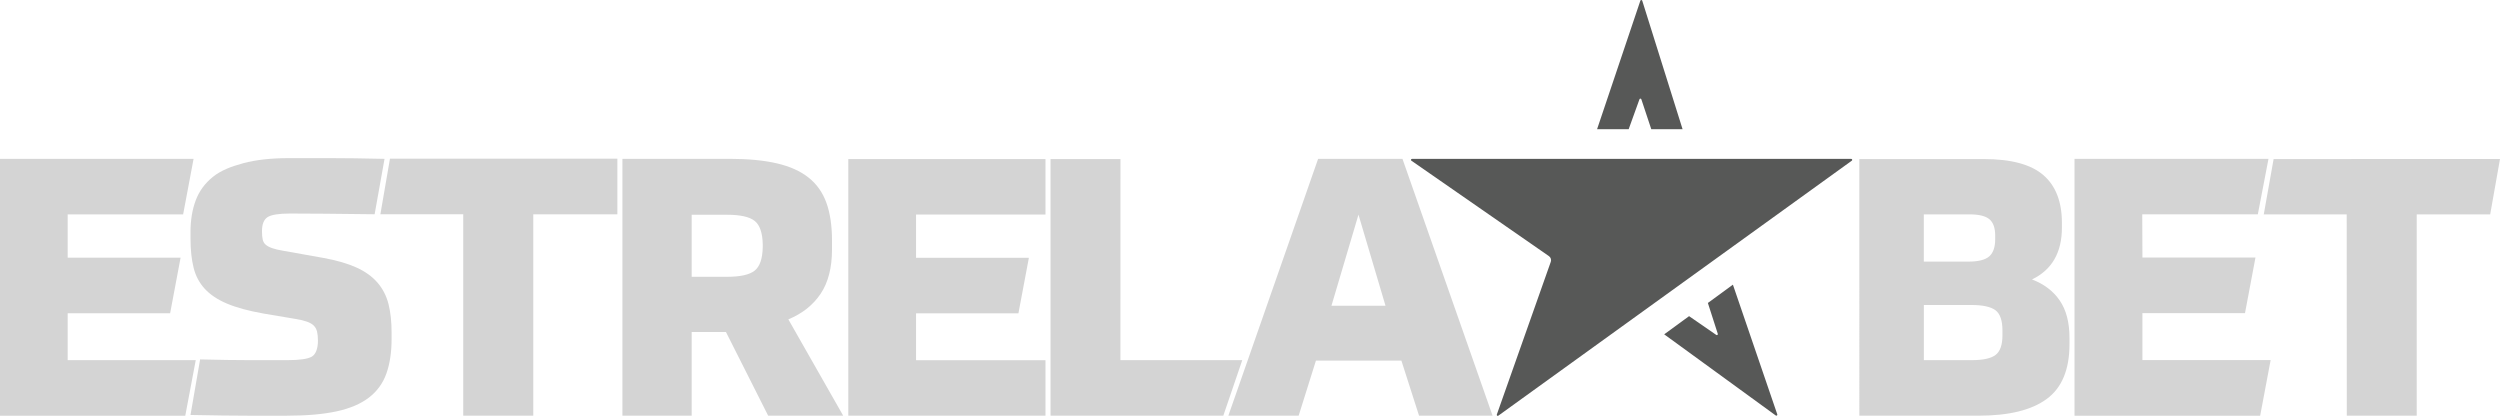 <?xml version="1.0" encoding="utf-8"?>
<!-- Generator: Adobe Illustrator 28.0.0, SVG Export Plug-In . SVG Version: 6.00 Build 0)  -->
<svg version="1.1" id="Layer_1" xmlns="http://www.w3.org/2000/svg" xmlns:xlink="http://www.w3.org/1999/xlink" x="0px" y="0px"
	 viewBox="0 0 1920 320" style="enable-background:new 0 0 1920 320;" xml:space="preserve">
<style type="text/css">
	.st0{fill:#D4D4D4;}
	.st1{fill:#575857;}
</style>
<g>
	<path class="st0" d="M148.67,121.99l-8.03,42.67H51.97v33.25h86.72l-8.03,42.67H51.97v36.02h98.36l-8.04,42.67H-0.11V121.99H148.67
		z"/>
	<path class="st0" d="M146.3,178.4c0-9.24,1.34-17.42,4.02-24.54c2.68-7.11,7.07-13.12,13.17-18.02c6.1-4.9,13.8-7.93,23.42-10.52
		c9.61-2.59,21.35-3.88,35.21-3.88c4.99,0,10.02,0,15.11,0c5.08,0,10.54,0,16.36,0c5.82,0,12.15,0.05,18.99,0.14
		c6.84,0.1,14.42,0.23,22.74,0.42l-7.61,42.55c-15.16-0.18-27.87-0.32-38.12-0.42c-10.26-0.09-19.18-0.14-26.76-0.14
		c-8.69,0-14.47,0.93-17.33,2.77c-2.87,1.85-4.3,5.46-4.3,10.81c0,2.59,0.18,4.71,0.55,6.38c0.37,1.66,1.15,3.01,2.36,4.02
		c1.2,1.02,2.86,1.9,4.99,2.63c2.12,0.74,4.85,1.39,8.18,1.94l31.05,5.54c10.16,1.85,18.62,4.3,25.37,7.35
		c6.75,3.05,12.15,6.93,16.22,11.64c4.06,4.71,6.88,10.22,8.46,16.5c1.57,6.29,2.36,13.59,2.36,21.91v4.71
		c0,10.35-1.34,19.27-4.02,26.76c-2.68,7.48-7.17,13.63-13.45,18.44c-6.29,4.81-14.56,8.32-24.81,10.54
		c-10.26,2.22-22.97,3.33-38.12,3.33c-4.99,0-9.84,0-14.56,0c-4.71,0-9.94,0-15.67,0c-5.73,0-12.11-0.05-19.13-0.14
		c-7.03-0.1-15.25-0.24-24.68-0.42l7.38-42.67c14.6,0.37,27.36,0.56,38.26,0.56c10.9,0,20.52,0,28.84,0
		c9.24,0,15.43-0.88,18.58-2.63c3.14-1.75,4.82-6.27,4.82-12.37c0-2.77-0.23-5.08-0.69-6.93c-0.46-1.85-1.3-3.37-2.5-4.58
		c-1.2-1.2-2.96-2.22-5.27-3.05c-2.31-0.83-5.22-1.53-8.73-2.08l-24.68-4.16c-11.46-2.03-20.79-4.57-28-7.62
		c-7.21-3.05-12.89-6.84-17.05-11.37c-4.16-4.53-7.03-9.93-8.59-16.22c-1.57-6.28-2.36-13.77-2.36-22.46V178.4z"/>
	<path class="st0" d="M299.49,121.87h174.65v42.72h-64.59v154.66h-53.78V164.58h-63.64L299.49,121.87z"/>
	<path class="st0" d="M647.58,319.25h-57.63l-32.42-64.28h-26.32v64.28h-53.19V121.99h82.56c14.04,0,26.04,1.16,36.02,3.46
		c9.97,2.31,18.1,5.96,24.38,10.94c6.28,4.99,10.85,11.45,13.71,19.39c2.86,7.94,4.29,17.64,4.29,29.09v6.65
		c0,14.04-2.91,25.4-8.73,34.08c-5.82,8.69-14.09,15.24-24.8,19.67L647.58,319.25z M585.79,187.65c-0.19-8.86-2.26-14.87-6.23-18.01
		c-3.98-3.14-11.04-4.71-21.2-4.71h-27.15v47.65h27.15c10.16,0,17.22-1.57,21.2-4.71c3.97-3.14,6.05-9.14,6.23-18.01V187.65z"/>
	<path class="st0" d="M802.93,122.14v42.63h-99.4V198h86.65l-8.03,42.63h-78.62v35.99h99.4v42.63H651.49V122.14H802.93z"/>
	<path class="st0" d="M860.51,122.14l-0.03,154.44h93.58l-14.55,42.67h-132.7V122.14H860.51z"/>
	<path class="st0" d="M1076.26,276.92h-65.61l-13.29,42.33h-53.98l68.93-197.26h64.78l69.21,197.26h-56.47L1076.26,276.92z
		 M1022.55,234.82h41.52l-20.76-69.96L1022.55,234.82z"/>
</g>
<g>
	<path class="st0" d="M1427.97,122.15h95.51c21.04,0,36.31,4.11,45.81,12.32c9.5,8.21,14.26,20.44,14.26,36.68v3.6
		c0,19.2-7.66,32.48-22.98,39.86c9.23,3.51,16.33,8.91,21.32,16.19c4.98,7.29,7.47,16.84,7.47,28.65v4.98
		c0,19.38-5.81,33.36-17.44,41.94c-11.63,8.58-29.07,12.87-52.32,12.87h-91.63V122.15z M1532.31,180.98c0-5.9-1.48-10.1-4.43-12.6
		c-2.96-2.49-8.03-3.74-15.23-3.74h-35.16v36.27h34.33c7.57,0,12.87-1.34,15.92-4.01c3.04-2.67,4.57-7.06,4.57-13.15V180.98z
		 M1477.53,276.58h37.1c8.49,0,14.49-1.34,17.99-4.01c3.5-2.67,5.26-7.7,5.26-15.09v-3.6c0-7.75-1.8-12.96-5.4-15.64
		c-3.6-2.67-9.83-4.01-18.68-4.01h-36.27V276.58z"/>
	<path class="st0" d="M1742.2,121.99l-8.19,42.62h-88.76l0.14,33.15h86.82l-8.05,42.72h-78.78v36.06h98.47l-8.04,42.72h-142.58
		V121.99H1742.2z"/>
	<path class="st0" d="M1746.14,122.15l173.86-0.04l-7.54,42.54h-56.42v154.6h-53.7l-0.07-154.6h-63.7L1746.14,122.15z"/>
</g>
<g>
	<path class="st1" d="M1084.39,122.03h337.36c0.74,0,1.04,0.94,0.44,1.37l-271.48,195.84c-0.6,0.43-1.4-0.16-1.16-0.86l41.46-117.32
		c0.55-1.6-0.03-3.38-1.42-4.35l-105.64-73.3C1083.34,122.99,1083.64,122.03,1084.39,122.03z"/>
	<path class="st1" d="M1364.96,318.25l-34.09-99.62l-19.23,14.05l7.62,23.7c0.22,0.68-0.54,1.26-1.14,0.86l-20.91-14.43
		l-19.11,13.95l85.69,62.34C1364.39,319.53,1365.19,318.95,1364.96,318.25z"/>
	<path class="st1" d="M1259.8,0.52l-33.25,98.72h24.26l8.31-23.03c0.26-0.66,1.2-0.64,1.43,0.04l7.63,22.99h24.04l-30.98-98.71
		C1261.02-0.17,1260.03-0.18,1259.8,0.52z"/>
</g>
</svg>
